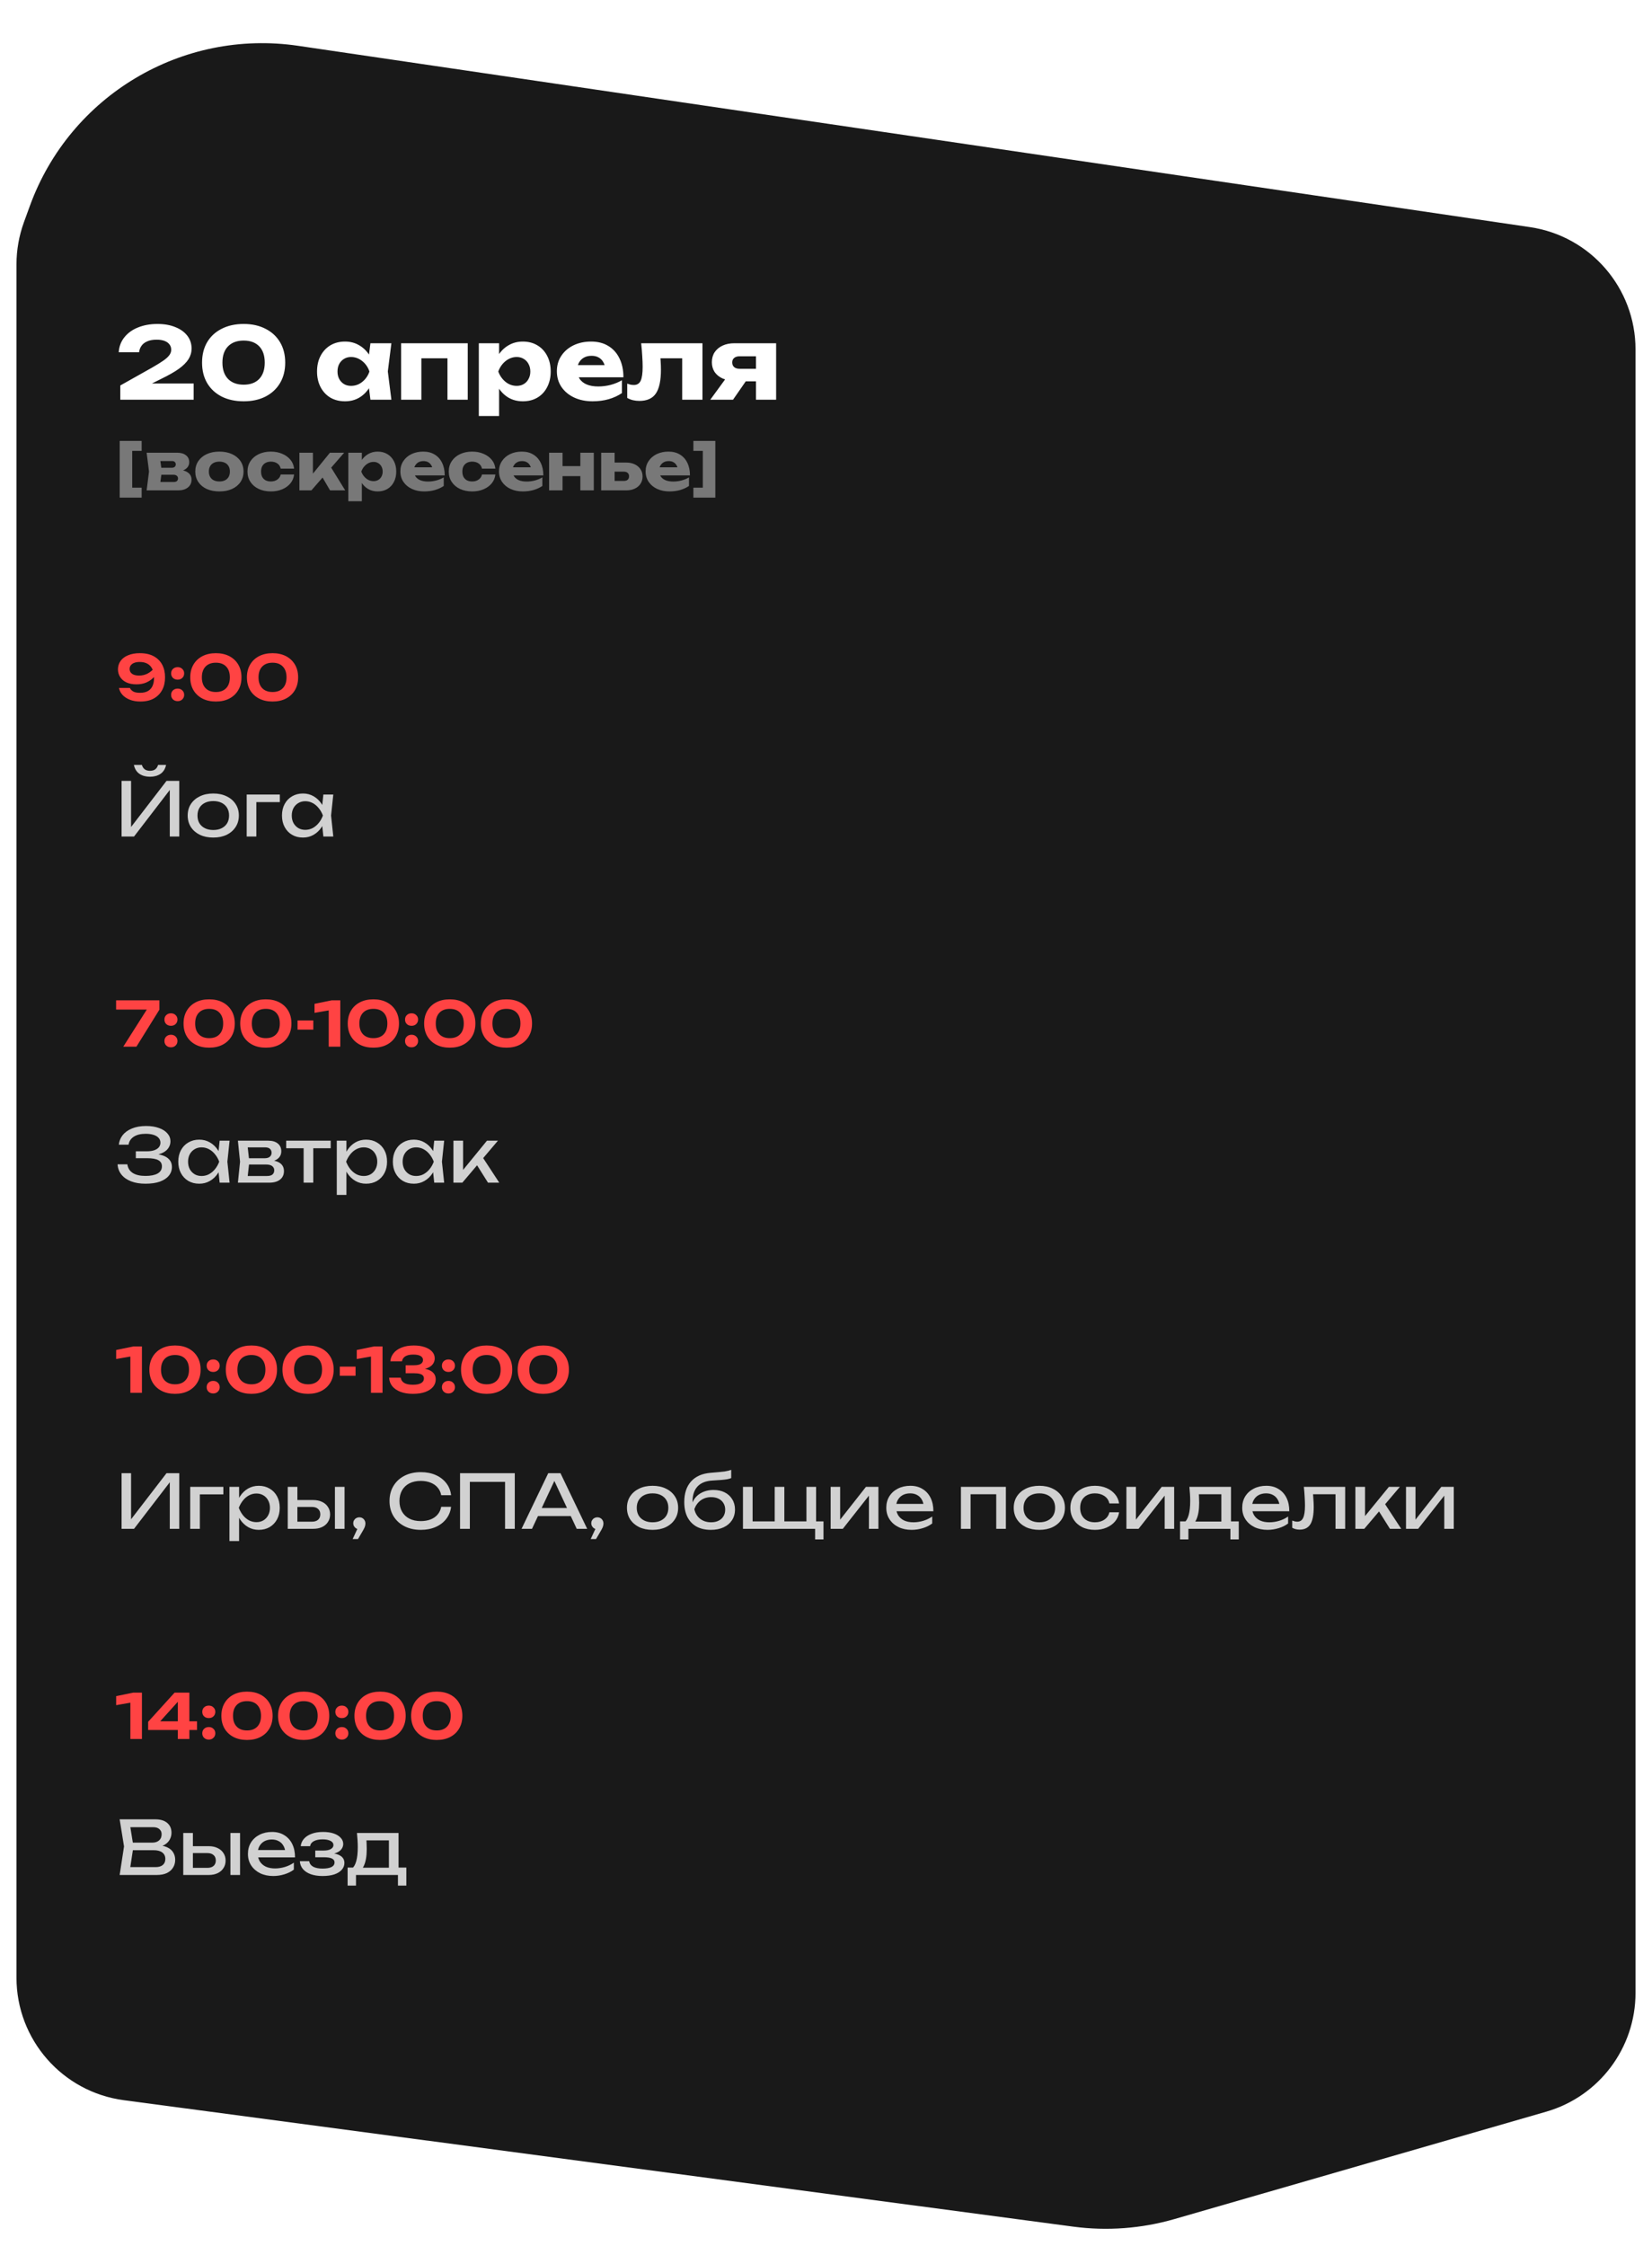 <?xml version="1.0" encoding="UTF-8"?> <svg xmlns="http://www.w3.org/2000/svg" width="401" height="545" viewBox="0 0 401 545" fill="none"><g filter="url(#filter0_d_4731_251)"><path d="M397 80.794C397 65.912 386.09 53.28 371.367 51.114L72.37 7.117C44.206 2.973 17.007 19.189 7.261 45.936L5.813 49.91C4.614 53.202 4 56.678 4 60.181V475.915C4 490.953 15.134 503.668 30.04 505.653L260.494 536.339C268.72 537.434 277.085 536.811 285.058 534.509L375.323 508.445C388.161 504.738 397 492.985 397 479.622L397 80.794Z" fill="#191919"></path></g><path d="M28.816 85.48C28.912 84.072 29.376 82.856 30.208 81.832C31.04 80.792 32.144 80 33.52 79.456C34.912 78.896 36.48 78.616 38.224 78.616C39.888 78.616 41.336 78.872 42.568 79.384C43.816 79.88 44.784 80.576 45.472 81.472C46.16 82.368 46.504 83.408 46.504 84.592C46.504 85.504 46.256 86.36 45.76 87.16C45.264 87.944 44.488 88.72 43.432 89.488C42.376 90.24 40.992 91.032 39.28 91.864L34.336 94.336L34.144 93.064H47.008V97H29.2V93.544L36.928 89.2C38.128 88.512 39.056 87.936 39.712 87.472C40.384 86.992 40.856 86.552 41.128 86.152C41.416 85.752 41.56 85.328 41.56 84.88C41.56 84.384 41.424 83.96 41.152 83.608C40.896 83.24 40.504 82.952 39.976 82.744C39.448 82.536 38.8 82.432 38.032 82.432C37.072 82.432 36.288 82.576 35.68 82.864C35.072 83.136 34.616 83.504 34.312 83.968C34.008 84.416 33.824 84.92 33.76 85.48H28.816ZM59.151 97.384C57.103 97.384 55.319 97 53.799 96.232C52.279 95.448 51.103 94.352 50.271 92.944C49.455 91.536 49.047 89.888 49.047 88C49.047 86.112 49.455 84.464 50.271 83.056C51.103 81.648 52.279 80.56 53.799 79.792C55.319 79.008 57.103 78.616 59.151 78.616C61.183 78.616 62.951 79.008 64.455 79.792C65.975 80.56 67.151 81.648 67.983 83.056C68.815 84.464 69.231 86.112 69.231 88C69.231 89.888 68.815 91.536 67.983 92.944C67.151 94.352 65.975 95.448 64.455 96.232C62.951 97 61.183 97.384 59.151 97.384ZM59.151 93.352C60.767 93.352 62.023 92.888 62.919 91.96C63.815 91.016 64.263 89.696 64.263 88C64.263 86.288 63.815 84.968 62.919 84.04C62.023 83.112 60.767 82.648 59.151 82.648C57.535 82.648 56.271 83.112 55.359 84.04C54.447 84.968 53.991 86.288 53.991 88C53.991 89.696 54.447 91.016 55.359 91.96C56.271 92.888 57.535 93.352 59.151 93.352ZM89.915 97L89.291 92.056L89.939 90.16L89.291 88.264L89.915 83.296H95.004L94.139 90.136L95.004 97H89.915ZM91.067 90.16C90.844 91.6 90.395 92.864 89.724 93.952C89.067 95.04 88.228 95.888 87.204 96.496C86.195 97.088 85.043 97.384 83.748 97.384C82.403 97.384 81.219 97.088 80.195 96.496C79.188 95.888 78.395 95.04 77.82 93.952C77.243 92.848 76.956 91.584 76.956 90.16C76.956 88.704 77.243 87.432 77.82 86.344C78.395 85.256 79.188 84.408 80.195 83.8C81.219 83.192 82.403 82.888 83.748 82.888C85.043 82.888 86.195 83.192 87.204 83.8C88.228 84.392 89.076 85.232 89.748 86.32C90.419 87.392 90.859 88.672 91.067 90.16ZM81.924 90.16C81.924 90.832 82.059 91.432 82.332 91.96C82.62 92.488 83.011 92.904 83.507 93.208C84.004 93.496 84.572 93.64 85.212 93.64C85.883 93.64 86.516 93.496 87.108 93.208C87.7 92.904 88.219 92.488 88.668 91.96C89.115 91.432 89.451 90.832 89.675 90.16C89.451 89.472 89.115 88.864 88.668 88.336C88.219 87.808 87.7 87.392 87.108 87.088C86.516 86.784 85.883 86.632 85.212 86.632C84.572 86.632 84.004 86.784 83.507 87.088C83.011 87.392 82.62 87.808 82.332 88.336C82.059 88.864 81.924 89.472 81.924 90.16ZM113.536 83.296V97H108.616V84.712L110.872 86.944H100.024L102.28 84.712V97H97.36V83.296H113.536ZM116.227 83.296H121.147V87.232L120.931 87.808V91.648L121.147 92.776V100.96H116.227V83.296ZM119.587 90.16C119.795 88.672 120.227 87.392 120.883 86.32C121.555 85.232 122.403 84.392 123.427 83.8C124.451 83.192 125.611 82.888 126.907 82.888C128.251 82.888 129.427 83.192 130.435 83.8C131.459 84.408 132.251 85.256 132.811 86.344C133.387 87.432 133.675 88.704 133.675 90.16C133.675 91.584 133.387 92.848 132.811 93.952C132.251 95.04 131.459 95.888 130.435 96.496C129.427 97.088 128.251 97.384 126.907 97.384C125.611 97.384 124.451 97.088 123.427 96.496C122.403 95.888 121.563 95.04 120.907 93.952C120.251 92.864 119.811 91.6 119.587 90.16ZM128.731 90.16C128.731 89.472 128.587 88.864 128.299 88.336C128.027 87.808 127.635 87.392 127.123 87.088C126.627 86.784 126.059 86.632 125.419 86.632C124.763 86.632 124.139 86.784 123.547 87.088C122.955 87.392 122.435 87.808 121.987 88.336C121.539 88.864 121.195 89.472 120.955 90.16C121.195 90.832 121.539 91.432 121.987 91.96C122.435 92.488 122.955 92.904 123.547 93.208C124.139 93.496 124.763 93.64 125.419 93.64C126.059 93.64 126.627 93.496 127.123 93.208C127.635 92.904 128.027 92.488 128.299 91.96C128.587 91.432 128.731 90.832 128.731 90.16ZM143.837 97.384C142.173 97.384 140.685 97.08 139.373 96.472C138.077 95.864 137.053 95.016 136.301 93.928C135.549 92.824 135.173 91.544 135.173 90.088C135.173 88.664 135.533 87.416 136.253 86.344C136.973 85.256 137.957 84.408 139.205 83.8C140.469 83.192 141.893 82.888 143.477 82.888C145.125 82.888 146.525 83.248 147.677 83.968C148.845 84.672 149.741 85.672 150.365 86.968C151.005 88.264 151.325 89.792 151.325 91.552H139.133V88.6H148.565L146.957 89.632C146.893 88.928 146.717 88.336 146.429 87.856C146.141 87.36 145.757 86.984 145.277 86.728C144.813 86.472 144.253 86.344 143.597 86.344C142.877 86.344 142.261 86.488 141.749 86.776C141.237 87.064 140.837 87.464 140.549 87.976C140.261 88.472 140.117 89.056 140.117 89.728C140.117 90.592 140.309 91.328 140.693 91.936C141.093 92.528 141.669 92.984 142.421 93.304C143.189 93.624 144.125 93.784 145.229 93.784C146.237 93.784 147.237 93.656 148.229 93.4C149.237 93.128 150.149 92.752 150.965 92.272V95.392C150.021 96.032 148.941 96.528 147.725 96.88C146.525 97.216 145.229 97.384 143.837 97.384ZM155.634 83.296H170.514V97H165.594V84.688L167.85 86.944H158.082L160.146 85.048C160.242 85.992 160.314 86.848 160.362 87.616C160.41 88.384 160.434 89.072 160.434 89.68C160.434 92.368 160.018 94.312 159.186 95.512C158.37 96.696 157.042 97.288 155.202 97.288C154.658 97.288 154.146 97.232 153.666 97.12C153.186 97.008 152.714 96.824 152.25 96.568V93.088C152.538 93.2 152.818 93.288 153.09 93.352C153.377 93.4 153.634 93.424 153.858 93.424C154.642 93.424 155.194 93.08 155.514 92.392C155.834 91.704 155.994 90.576 155.994 89.008C155.994 88.256 155.962 87.408 155.898 86.464C155.85 85.504 155.762 84.448 155.634 83.296ZM184.843 89.488V92.536H178.291L178.243 92.392C177.171 92.392 176.219 92.208 175.387 91.84C174.571 91.472 173.931 90.952 173.467 90.28C173.019 89.592 172.795 88.8 172.795 87.904C172.795 86.976 173.019 86.168 173.467 85.48C173.931 84.792 174.571 84.256 175.387 83.872C176.219 83.488 177.171 83.296 178.243 83.296H188.395V97H183.499V84.496L184.843 86.464H179.491C178.947 86.464 178.515 86.6 178.195 86.872C177.891 87.128 177.739 87.488 177.739 87.952C177.739 88.432 177.891 88.808 178.195 89.08C178.515 89.352 178.947 89.488 179.491 89.488H184.843ZM182.371 90.592L177.931 97H172.411L177.091 90.592H182.371Z" fill="white"></path><path d="M34.384 107V109.416H30.608L32.096 107.928V119.832L30.608 118.344H34.384V120.76H29.056V107H34.384ZM35.594 119L36.17 114.424L35.594 109.864H43.034C43.919 109.864 44.623 110.072 45.146 110.488C45.669 110.893 45.93 111.448 45.93 112.152C45.93 112.813 45.663 113.352 45.13 113.768C44.607 114.173 43.882 114.424 42.954 114.52L43.162 113.992C44.239 114.035 45.06 114.264 45.626 114.68C46.202 115.096 46.49 115.672 46.49 116.408C46.49 117.197 46.197 117.827 45.61 118.296C45.023 118.765 44.234 119 43.242 119H35.594ZM38.746 118.312L37.482 116.968H42.154C42.506 116.968 42.767 116.893 42.938 116.744C43.119 116.584 43.21 116.365 43.21 116.088C43.21 115.832 43.114 115.624 42.922 115.464C42.74 115.293 42.447 115.208 42.042 115.208H38.122V113.512H41.658C41.989 113.512 42.239 113.437 42.41 113.288C42.581 113.139 42.666 112.941 42.666 112.696C42.666 112.451 42.586 112.253 42.426 112.104C42.276 111.955 42.042 111.88 41.722 111.88H37.498L38.746 110.552L39.274 114.424L38.746 118.312ZM53.258 119.256C52.084 119.256 51.06 119.059 50.186 118.664C49.311 118.259 48.629 117.693 48.138 116.968C47.647 116.232 47.402 115.389 47.402 114.44C47.402 113.469 47.647 112.621 48.138 111.896C48.629 111.171 49.311 110.605 50.186 110.2C51.06 109.795 52.084 109.592 53.258 109.592C54.42 109.592 55.439 109.795 56.314 110.2C57.199 110.605 57.887 111.171 58.378 111.896C58.868 112.621 59.114 113.469 59.114 114.44C59.114 115.389 58.868 116.232 58.378 116.968C57.887 117.693 57.199 118.259 56.314 118.664C55.439 119.059 54.42 119.256 53.258 119.256ZM53.258 116.84C53.791 116.84 54.245 116.744 54.618 116.552C55.002 116.36 55.295 116.083 55.498 115.72C55.7 115.357 55.802 114.931 55.802 114.44C55.802 113.928 55.7 113.496 55.498 113.144C55.295 112.781 55.002 112.504 54.618 112.312C54.245 112.12 53.791 112.024 53.258 112.024C52.724 112.024 52.266 112.12 51.882 112.312C51.498 112.504 51.205 112.781 51.002 113.144C50.799 113.496 50.698 113.923 50.698 114.424C50.698 114.925 50.799 115.357 51.002 115.72C51.205 116.083 51.498 116.36 51.882 116.552C52.266 116.744 52.724 116.84 53.258 116.84ZM71.386 115.144C71.3 115.965 71.002 116.685 70.49 117.304C69.978 117.923 69.311 118.403 68.49 118.744C67.679 119.085 66.767 119.256 65.754 119.256C64.634 119.256 63.647 119.053 62.794 118.648C61.94 118.243 61.274 117.677 60.794 116.952C60.314 116.227 60.074 115.389 60.074 114.44C60.074 113.48 60.314 112.637 60.794 111.912C61.274 111.187 61.94 110.621 62.794 110.216C63.647 109.8 64.634 109.592 65.754 109.592C66.767 109.592 67.679 109.768 68.49 110.12C69.311 110.461 69.978 110.941 70.49 111.56C71.002 112.168 71.3 112.888 71.386 113.72H68.138C68.02 113.176 67.748 112.76 67.322 112.472C66.895 112.173 66.372 112.024 65.754 112.024C65.274 112.024 64.852 112.12 64.49 112.312C64.138 112.493 63.86 112.765 63.658 113.128C63.466 113.48 63.37 113.917 63.37 114.44C63.37 114.952 63.466 115.389 63.658 115.752C63.86 116.104 64.138 116.376 64.49 116.568C64.852 116.749 65.274 116.84 65.754 116.84C66.372 116.84 66.895 116.685 67.322 116.376C67.759 116.067 68.031 115.656 68.138 115.144H71.386ZM72.677 119V109.864H75.957V116.456L74.997 116.12L80.085 109.864H83.541L75.589 119H72.677ZM80.117 119L77.509 114.536L79.973 112.808L83.797 119H80.117ZM84.552 109.864H87.832V112.488L87.688 112.872V115.432L87.832 116.184V121.64H84.552V109.864ZM86.792 114.44C86.931 113.448 87.219 112.595 87.656 111.88C88.104 111.155 88.67 110.595 89.352 110.2C90.035 109.795 90.808 109.592 91.672 109.592C92.568 109.592 93.352 109.795 94.024 110.2C94.707 110.605 95.235 111.171 95.608 111.896C95.992 112.621 96.184 113.469 96.184 114.44C96.184 115.389 95.992 116.232 95.608 116.968C95.235 117.693 94.707 118.259 94.024 118.664C93.352 119.059 92.568 119.256 91.672 119.256C90.808 119.256 90.035 119.059 89.352 118.664C88.67 118.259 88.11 117.693 87.672 116.968C87.235 116.243 86.942 115.4 86.792 114.44ZM92.888 114.44C92.888 113.981 92.792 113.576 92.6 113.224C92.419 112.872 92.158 112.595 91.816 112.392C91.486 112.189 91.107 112.088 90.68 112.088C90.243 112.088 89.827 112.189 89.432 112.392C89.038 112.595 88.691 112.872 88.392 113.224C88.094 113.576 87.864 113.981 87.704 114.44C87.864 114.888 88.094 115.288 88.392 115.64C88.691 115.992 89.038 116.269 89.432 116.472C89.827 116.664 90.243 116.76 90.68 116.76C91.107 116.76 91.486 116.664 91.816 116.472C92.158 116.269 92.419 115.992 92.6 115.64C92.792 115.288 92.888 114.888 92.888 114.44ZM102.959 119.256C101.85 119.256 100.858 119.053 99.983 118.648C99.119 118.243 98.436 117.677 97.935 116.952C97.434 116.216 97.183 115.363 97.183 114.392C97.183 113.443 97.423 112.611 97.903 111.896C98.383 111.171 99.039 110.605 99.871 110.2C100.714 109.795 101.663 109.592 102.719 109.592C103.818 109.592 104.751 109.832 105.519 110.312C106.298 110.781 106.895 111.448 107.311 112.312C107.738 113.176 107.951 114.195 107.951 115.368H99.823V113.4H106.111L105.039 114.088C104.996 113.619 104.879 113.224 104.687 112.904C104.495 112.573 104.239 112.323 103.919 112.152C103.61 111.981 103.236 111.896 102.799 111.896C102.319 111.896 101.908 111.992 101.567 112.184C101.226 112.376 100.959 112.643 100.767 112.984C100.575 113.315 100.479 113.704 100.479 114.152C100.479 114.728 100.607 115.219 100.863 115.624C101.13 116.019 101.514 116.323 102.015 116.536C102.527 116.749 103.151 116.856 103.887 116.856C104.559 116.856 105.226 116.771 105.887 116.6C106.559 116.419 107.167 116.168 107.711 115.848V117.928C107.082 118.355 106.362 118.685 105.551 118.92C104.751 119.144 103.887 119.256 102.959 119.256ZM120.245 115.144C120.16 115.965 119.861 116.685 119.349 117.304C118.837 117.923 118.17 118.403 117.349 118.744C116.538 119.085 115.626 119.256 114.613 119.256C113.493 119.256 112.506 119.053 111.653 118.648C110.8 118.243 110.133 117.677 109.653 116.952C109.173 116.227 108.933 115.389 108.933 114.44C108.933 113.48 109.173 112.637 109.653 111.912C110.133 111.187 110.8 110.621 111.653 110.216C112.506 109.8 113.493 109.592 114.613 109.592C115.626 109.592 116.538 109.768 117.349 110.12C118.17 110.461 118.837 110.941 119.349 111.56C119.861 112.168 120.16 112.888 120.245 113.72H116.997C116.88 113.176 116.608 112.76 116.181 112.472C115.754 112.173 115.232 112.024 114.613 112.024C114.133 112.024 113.712 112.12 113.349 112.312C112.997 112.493 112.72 112.765 112.517 113.128C112.325 113.48 112.229 113.917 112.229 114.44C112.229 114.952 112.325 115.389 112.517 115.752C112.72 116.104 112.997 116.376 113.349 116.568C113.712 116.749 114.133 116.84 114.613 116.84C115.232 116.84 115.754 116.685 116.181 116.376C116.618 116.067 116.89 115.656 116.997 115.144H120.245ZM126.897 119.256C125.787 119.256 124.795 119.053 123.921 118.648C123.057 118.243 122.374 117.677 121.873 116.952C121.371 116.216 121.121 115.363 121.121 114.392C121.121 113.443 121.361 112.611 121.841 111.896C122.321 111.171 122.977 110.605 123.809 110.2C124.651 109.795 125.601 109.592 126.657 109.592C127.755 109.592 128.689 109.832 129.457 110.312C130.235 110.781 130.833 111.448 131.249 112.312C131.675 113.176 131.889 114.195 131.889 115.368H123.761V113.4H130.049L128.977 114.088C128.934 113.619 128.817 113.224 128.625 112.904C128.433 112.573 128.177 112.323 127.857 112.152C127.547 111.981 127.174 111.896 126.737 111.896C126.257 111.896 125.846 111.992 125.505 112.184C125.163 112.376 124.897 112.643 124.705 112.984C124.513 113.315 124.417 113.704 124.417 114.152C124.417 114.728 124.545 115.219 124.801 115.624C125.067 116.019 125.451 116.323 125.953 116.536C126.465 116.749 127.089 116.856 127.825 116.856C128.497 116.856 129.163 116.771 129.825 116.6C130.497 116.419 131.105 116.168 131.649 115.848V117.928C131.019 118.355 130.299 118.685 129.489 118.92C128.689 119.144 127.825 119.256 126.897 119.256ZM133.287 109.864H136.551V119H133.287V109.864ZM140.871 109.864H144.135V119H140.871V109.864ZM135.175 113.112H142.103V115.544H135.175V113.112ZM145.927 119V109.864H149.191V118.2L148.183 116.712H151.415C151.821 116.712 152.135 116.616 152.359 116.424C152.583 116.221 152.695 115.939 152.695 115.576C152.695 115.224 152.583 114.952 152.359 114.76C152.135 114.557 151.821 114.456 151.415 114.456H148.167V112.248H151.959C152.77 112.248 153.474 112.392 154.071 112.68C154.669 112.957 155.133 113.352 155.463 113.864C155.805 114.365 155.975 114.952 155.975 115.624C155.975 116.307 155.805 116.904 155.463 117.416C155.133 117.917 154.669 118.307 154.071 118.584C153.485 118.861 152.797 119 152.007 119H145.927ZM162.49 119.256C161.381 119.256 160.389 119.053 159.514 118.648C158.65 118.243 157.968 117.677 157.466 116.952C156.965 116.216 156.714 115.363 156.714 114.392C156.714 113.443 156.954 112.611 157.434 111.896C157.914 111.171 158.57 110.605 159.402 110.2C160.245 109.795 161.194 109.592 162.25 109.592C163.349 109.592 164.282 109.832 165.05 110.312C165.829 110.781 166.426 111.448 166.842 112.312C167.269 113.176 167.482 114.195 167.482 115.368H159.354V113.4H165.642L164.57 114.088C164.528 113.619 164.41 113.224 164.218 112.904C164.026 112.573 163.77 112.323 163.45 112.152C163.141 111.981 162.768 111.896 162.33 111.896C161.85 111.896 161.44 111.992 161.098 112.184C160.757 112.376 160.49 112.643 160.298 112.984C160.106 113.315 160.01 113.704 160.01 114.152C160.01 114.728 160.138 115.219 160.394 115.624C160.661 116.019 161.045 116.323 161.546 116.536C162.058 116.749 162.682 116.856 163.418 116.856C164.09 116.856 164.757 116.771 165.418 116.6C166.09 116.419 166.698 116.168 167.242 115.848V117.928C166.613 118.355 165.893 118.685 165.082 118.92C164.282 119.144 163.418 119.256 162.49 119.256ZM168.31 107H173.638V120.76H168.31V118.344H172.102L170.598 119.832V107.928L172.102 109.416H168.31V107Z" fill="#787878"></path><path opacity="0.8" d="M29.512 203V189.5H31.816V201.884L31.006 201.74L40.42 189.5H43.516V203H41.212V190.508L42.022 190.652L32.536 203H29.512ZM32.5 185.63H34.444C34.576 186.086 34.804 186.44 35.128 186.692C35.464 186.932 35.89 187.052 36.406 187.052C36.934 187.052 37.36 186.932 37.684 186.692C38.008 186.44 38.236 186.086 38.368 185.63H40.312C40.108 186.59 39.658 187.31 38.962 187.79C38.266 188.258 37.414 188.492 36.406 188.492C35.398 188.492 34.546 188.258 33.85 187.79C33.154 187.31 32.704 186.59 32.5 185.63ZM51.769 203.252C50.533 203.252 49.447 203.03 48.511 202.586C47.587 202.13 46.861 201.5 46.333 200.696C45.817 199.892 45.559 198.962 45.559 197.906C45.559 196.838 45.817 195.908 46.333 195.116C46.861 194.312 47.587 193.688 48.511 193.244C49.447 192.788 50.533 192.56 51.769 192.56C53.005 192.56 54.085 192.788 55.009 193.244C55.945 193.688 56.671 194.312 57.187 195.116C57.715 195.908 57.979 196.838 57.979 197.906C57.979 198.962 57.715 199.892 57.187 200.696C56.671 201.5 55.945 202.13 55.009 202.586C54.085 203.03 53.005 203.252 51.769 203.252ZM51.769 201.416C52.561 201.416 53.239 201.272 53.803 200.984C54.379 200.696 54.823 200.294 55.135 199.778C55.447 199.25 55.603 198.626 55.603 197.906C55.603 197.186 55.447 196.568 55.135 196.052C54.823 195.524 54.379 195.116 53.803 194.828C53.239 194.54 52.561 194.396 51.769 194.396C50.989 194.396 50.311 194.54 49.735 194.828C49.159 195.116 48.715 195.524 48.403 196.052C48.091 196.568 47.935 197.186 47.935 197.906C47.935 198.626 48.091 199.25 48.403 199.778C48.715 200.294 49.159 200.696 49.735 200.984C50.311 201.272 50.989 201.416 51.769 201.416ZM67.927 192.812V194.648H61.141L62.221 193.568V203H59.881V192.812H67.927ZM78.49 203L78.094 199.22L78.562 197.906L78.094 196.61L78.49 192.812H80.902L80.362 197.906L80.902 203H78.49ZM79.21 197.906C78.982 198.974 78.604 199.91 78.076 200.714C77.548 201.518 76.894 202.142 76.114 202.586C75.346 203.03 74.488 203.252 73.54 203.252C72.544 203.252 71.662 203.03 70.894 202.586C70.126 202.13 69.526 201.5 69.094 200.696C68.662 199.892 68.446 198.962 68.446 197.906C68.446 196.838 68.662 195.908 69.094 195.116C69.526 194.312 70.126 193.688 70.894 193.244C71.662 192.788 72.544 192.56 73.54 192.56C74.488 192.56 75.346 192.782 76.114 193.226C76.894 193.67 77.548 194.294 78.076 195.098C78.616 195.89 78.994 196.826 79.21 197.906ZM70.822 197.906C70.822 198.59 70.96 199.196 71.236 199.724C71.524 200.24 71.914 200.648 72.406 200.948C72.898 201.236 73.462 201.38 74.098 201.38C74.746 201.38 75.346 201.236 75.898 200.948C76.45 200.648 76.936 200.24 77.356 199.724C77.788 199.196 78.13 198.59 78.382 197.906C78.13 197.222 77.788 196.622 77.356 196.106C76.936 195.578 76.45 195.17 75.898 194.882C75.346 194.582 74.746 194.432 74.098 194.432C73.462 194.432 72.898 194.582 72.406 194.882C71.914 195.17 71.524 195.578 71.236 196.106C70.96 196.622 70.822 197.222 70.822 197.906Z" fill="white"></path><path d="M34.06 170.24C33.11 170.24 32.265 170.095 31.525 169.805C30.785 169.515 30.185 169.12 29.725 168.62C29.275 168.12 28.995 167.56 28.885 166.94H31.525C31.675 167.28 31.94 167.565 32.32 167.795C32.7 168.015 33.255 168.125 33.985 168.125C34.775 168.125 35.42 167.98 35.92 167.69C36.42 167.4 36.79 166.985 37.03 166.445C37.27 165.905 37.39 165.25 37.39 164.48C37.39 163.64 37.255 162.935 36.985 162.365C36.715 161.795 36.32 161.365 35.8 161.075C35.29 160.785 34.66 160.64 33.91 160.64C33.38 160.64 32.93 160.715 32.56 160.865C32.2 161.005 31.925 161.205 31.735 161.465C31.555 161.715 31.465 162.005 31.465 162.335C31.465 162.645 31.55 162.925 31.72 163.175C31.89 163.415 32.15 163.605 32.5 163.745C32.85 163.875 33.28 163.94 33.79 163.94C34.5 163.94 35.165 163.785 35.785 163.475C36.405 163.155 36.955 162.71 37.435 162.14L38.425 162.83C38.125 163.44 37.72 163.99 37.21 164.48C36.71 164.97 36.12 165.36 35.44 165.65C34.76 165.93 33.99 166.07 33.13 166.07C32.2 166.07 31.4 165.92 30.73 165.62C30.06 165.31 29.545 164.88 29.185 164.33C28.825 163.78 28.64 163.145 28.63 162.425C28.64 161.665 28.85 160.99 29.26 160.4C29.68 159.81 30.285 159.35 31.075 159.02C31.875 158.68 32.83 158.51 33.94 158.51C35.3 158.51 36.43 158.76 37.33 159.26C38.24 159.76 38.925 160.45 39.385 161.33C39.845 162.21 40.07 163.225 40.06 164.375C40.07 165.515 39.845 166.525 39.385 167.405C38.925 168.285 38.25 168.98 37.36 169.49C36.47 169.99 35.37 170.24 34.06 170.24ZM43.13 170.15C42.66 170.15 42.275 170.005 41.974 169.715C41.684 169.425 41.539 169.06 41.539 168.62C41.539 168.18 41.684 167.82 41.974 167.54C42.275 167.25 42.66 167.105 43.13 167.105C43.59 167.105 43.965 167.25 44.255 167.54C44.554 167.82 44.705 168.18 44.705 168.62C44.705 169.06 44.554 169.425 44.255 169.715C43.965 170.005 43.59 170.15 43.13 170.15ZM43.13 164.93C42.66 164.93 42.275 164.79 41.974 164.51C41.684 164.22 41.539 163.855 41.539 163.415C41.539 162.975 41.684 162.615 41.974 162.335C42.275 162.045 42.66 161.9 43.13 161.9C43.59 161.9 43.965 162.045 44.255 162.335C44.554 162.615 44.705 162.975 44.705 163.415C44.705 163.855 44.554 164.22 44.255 164.51C43.965 164.79 43.59 164.93 43.13 164.93ZM52.404 170.24C51.135 170.24 50.035 169.995 49.105 169.505C48.175 169.015 47.455 168.335 46.944 167.465C46.434 166.585 46.179 165.555 46.179 164.375C46.179 163.205 46.434 162.18 46.944 161.3C47.455 160.42 48.175 159.735 49.105 159.245C50.035 158.755 51.135 158.51 52.404 158.51C53.664 158.51 54.76 158.755 55.69 159.245C56.62 159.735 57.34 160.42 57.849 161.3C58.359 162.17 58.614 163.195 58.614 164.375C58.614 165.545 58.359 166.57 57.849 167.45C57.34 168.33 56.62 169.015 55.69 169.505C54.76 169.995 53.664 170.24 52.404 170.24ZM52.404 167.93C53.474 167.93 54.304 167.62 54.895 167C55.495 166.38 55.794 165.505 55.794 164.375C55.794 163.245 55.495 162.37 54.895 161.75C54.304 161.13 53.474 160.82 52.404 160.82C51.334 160.82 50.499 161.13 49.9 161.75C49.3 162.37 48.999 163.245 48.999 164.375C48.999 165.505 49.3 166.38 49.9 167C50.499 167.62 51.334 167.93 52.404 167.93ZM66.159 170.24C64.889 170.24 63.789 169.995 62.859 169.505C61.929 169.015 61.209 168.335 60.699 167.465C60.189 166.585 59.934 165.555 59.934 164.375C59.934 163.205 60.189 162.18 60.699 161.3C61.209 160.42 61.929 159.735 62.859 159.245C63.789 158.755 64.889 158.51 66.159 158.51C67.419 158.51 68.514 158.755 69.444 159.245C70.374 159.735 71.094 160.42 71.604 161.3C72.114 162.17 72.369 163.195 72.369 164.375C72.369 165.545 72.114 166.57 71.604 167.45C71.094 168.33 70.374 169.015 69.444 169.505C68.514 169.995 67.419 170.24 66.159 170.24ZM66.159 167.93C67.229 167.93 68.059 167.62 68.649 167C69.249 166.38 69.549 165.505 69.549 164.375C69.549 163.245 69.249 162.37 68.649 161.75C68.059 161.13 67.229 160.82 66.159 160.82C65.089 160.82 64.254 161.13 63.654 161.75C63.054 162.37 62.754 163.245 62.754 164.375C62.754 165.505 63.054 166.38 63.654 167C64.254 167.62 65.089 167.93 66.159 167.93Z" fill="#FF4343"></path><path d="M29.92 254L36.13 244.22L36.115 245H28.18V242.75H38.695V245.015L33.115 254H29.92ZM41.504 254.15C41.033 254.15 40.648 254.005 40.349 253.715C40.059 253.425 39.913 253.06 39.913 252.62C39.913 252.18 40.059 251.82 40.349 251.54C40.648 251.25 41.033 251.105 41.504 251.105C41.964 251.105 42.339 251.25 42.629 251.54C42.928 251.82 43.078 252.18 43.078 252.62C43.078 253.06 42.928 253.425 42.629 253.715C42.339 254.005 41.964 254.15 41.504 254.15ZM41.504 248.93C41.033 248.93 40.648 248.79 40.349 248.51C40.059 248.22 39.913 247.855 39.913 247.415C39.913 246.975 40.059 246.615 40.349 246.335C40.648 246.045 41.033 245.9 41.504 245.9C41.964 245.9 42.339 246.045 42.629 246.335C42.928 246.615 43.078 246.975 43.078 247.415C43.078 247.855 42.928 248.22 42.629 248.51C42.339 248.79 41.964 248.93 41.504 248.93ZM50.779 254.24C49.509 254.24 48.409 253.995 47.479 253.505C46.549 253.015 45.829 252.335 45.319 251.465C44.809 250.585 44.554 249.555 44.554 248.375C44.554 247.205 44.809 246.18 45.319 245.3C45.829 244.42 46.549 243.735 47.479 243.245C48.409 242.755 49.509 242.51 50.779 242.51C52.039 242.51 53.134 242.755 54.064 243.245C54.994 243.735 55.714 244.42 56.224 245.3C56.734 246.17 56.989 247.195 56.989 248.375C56.989 249.545 56.734 250.57 56.224 251.45C55.714 252.33 54.994 253.015 54.064 253.505C53.134 253.995 52.039 254.24 50.779 254.24ZM50.779 251.93C51.849 251.93 52.679 251.62 53.269 251C53.869 250.38 54.169 249.505 54.169 248.375C54.169 247.245 53.869 246.37 53.269 245.75C52.679 245.13 51.849 244.82 50.779 244.82C49.709 244.82 48.874 245.13 48.274 245.75C47.674 246.37 47.374 247.245 47.374 248.375C47.374 249.505 47.674 250.38 48.274 251C48.874 251.62 49.709 251.93 50.779 251.93ZM64.533 254.24C63.263 254.24 62.163 253.995 61.233 253.505C60.303 253.015 59.583 252.335 59.073 251.465C58.563 250.585 58.308 249.555 58.308 248.375C58.308 247.205 58.563 246.18 59.073 245.3C59.583 244.42 60.303 243.735 61.233 243.245C62.163 242.755 63.263 242.51 64.533 242.51C65.793 242.51 66.888 242.755 67.818 243.245C68.748 243.735 69.468 244.42 69.978 245.3C70.488 246.17 70.743 247.195 70.743 248.375C70.743 249.545 70.488 250.57 69.978 251.45C69.468 252.33 68.748 253.015 67.818 253.505C66.888 253.995 65.793 254.24 64.533 254.24ZM64.533 251.93C65.603 251.93 66.433 251.62 67.023 251C67.623 250.38 67.923 249.505 67.923 248.375C67.923 247.245 67.623 246.37 67.023 245.75C66.433 245.13 65.603 244.82 64.533 244.82C63.463 244.82 62.628 245.13 62.028 245.75C61.428 246.37 61.128 247.245 61.128 248.375C61.128 249.505 61.428 250.38 62.028 251C62.628 251.62 63.463 251.93 64.533 251.93ZM72.228 247.64H76.053V249.86H72.228V247.64ZM82.599 242.75V254H79.794V243.71L81.159 244.955L76.344 245.795V243.605L80.514 242.75H82.599ZM90.637 254.24C89.367 254.24 88.267 253.995 87.337 253.505C86.407 253.015 85.687 252.335 85.177 251.465C84.667 250.585 84.412 249.555 84.412 248.375C84.412 247.205 84.667 246.18 85.177 245.3C85.687 244.42 86.407 243.735 87.337 243.245C88.267 242.755 89.367 242.51 90.637 242.51C91.897 242.51 92.992 242.755 93.922 243.245C94.852 243.735 95.572 244.42 96.082 245.3C96.592 246.17 96.847 247.195 96.847 248.375C96.847 249.545 96.592 250.57 96.082 251.45C95.572 252.33 94.852 253.015 93.922 253.505C92.992 253.995 91.897 254.24 90.637 254.24ZM90.637 251.93C91.707 251.93 92.537 251.62 93.127 251C93.727 250.38 94.027 249.505 94.027 248.375C94.027 247.245 93.727 246.37 93.127 245.75C92.537 245.13 91.707 244.82 90.637 244.82C89.567 244.82 88.732 245.13 88.132 245.75C87.532 246.37 87.232 247.245 87.232 248.375C87.232 249.505 87.532 250.38 88.132 251C88.732 251.62 89.567 251.93 90.637 251.93ZM99.907 254.15C99.437 254.15 99.052 254.005 98.752 253.715C98.462 253.425 98.317 253.06 98.317 252.62C98.317 252.18 98.462 251.82 98.752 251.54C99.052 251.25 99.437 251.105 99.907 251.105C100.367 251.105 100.742 251.25 101.032 251.54C101.332 251.82 101.482 252.18 101.482 252.62C101.482 253.06 101.332 253.425 101.032 253.715C100.742 254.005 100.367 254.15 99.907 254.15ZM99.907 248.93C99.437 248.93 99.052 248.79 98.752 248.51C98.462 248.22 98.317 247.855 98.317 247.415C98.317 246.975 98.462 246.615 98.752 246.335C99.052 246.045 99.437 245.9 99.907 245.9C100.367 245.9 100.742 246.045 101.032 246.335C101.332 246.615 101.482 246.975 101.482 247.415C101.482 247.855 101.332 248.22 101.032 248.51C100.742 248.79 100.367 248.93 99.907 248.93ZM109.182 254.24C107.912 254.24 106.812 253.995 105.882 253.505C104.952 253.015 104.232 252.335 103.722 251.465C103.212 250.585 102.957 249.555 102.957 248.375C102.957 247.205 103.212 246.18 103.722 245.3C104.232 244.42 104.952 243.735 105.882 243.245C106.812 242.755 107.912 242.51 109.182 242.51C110.442 242.51 111.537 242.755 112.467 243.245C113.397 243.735 114.117 244.42 114.627 245.3C115.137 246.17 115.392 247.195 115.392 248.375C115.392 249.545 115.137 250.57 114.627 251.45C114.117 252.33 113.397 253.015 112.467 253.505C111.537 253.995 110.442 254.24 109.182 254.24ZM109.182 251.93C110.252 251.93 111.082 251.62 111.672 251C112.272 250.38 112.572 249.505 112.572 248.375C112.572 247.245 112.272 246.37 111.672 245.75C111.082 245.13 110.252 244.82 109.182 244.82C108.112 244.82 107.277 245.13 106.677 245.75C106.077 246.37 105.777 247.245 105.777 248.375C105.777 249.505 106.077 250.38 106.677 251C107.277 251.62 108.112 251.93 109.182 251.93ZM122.937 254.24C121.667 254.24 120.567 253.995 119.637 253.505C118.707 253.015 117.987 252.335 117.477 251.465C116.967 250.585 116.712 249.555 116.712 248.375C116.712 247.205 116.967 246.18 117.477 245.3C117.987 244.42 118.707 243.735 119.637 243.245C120.567 242.755 121.667 242.51 122.937 242.51C124.197 242.51 125.292 242.755 126.222 243.245C127.152 243.735 127.872 244.42 128.382 245.3C128.892 246.17 129.147 247.195 129.147 248.375C129.147 249.545 128.892 250.57 128.382 251.45C127.872 252.33 127.152 253.015 126.222 253.505C125.292 253.995 124.197 254.24 122.937 254.24ZM122.937 251.93C124.007 251.93 124.837 251.62 125.427 251C126.027 250.38 126.327 249.505 126.327 248.375C126.327 247.245 126.027 246.37 125.427 245.75C124.837 245.13 124.007 244.82 122.937 244.82C121.867 244.82 121.032 245.13 120.432 245.75C119.832 246.37 119.532 247.245 119.532 248.375C119.532 249.505 119.832 250.38 120.432 251C121.032 251.62 121.867 251.93 122.937 251.93Z" fill="#FF4343"></path><path d="M34.45 326.75V338H31.645V327.71L33.01 328.955L28.195 329.795V327.605L32.365 326.75H34.45ZM42.487 338.24C41.218 338.24 40.117 337.995 39.188 337.505C38.258 337.015 37.538 336.335 37.028 335.465C36.517 334.585 36.263 333.555 36.263 332.375C36.263 331.205 36.517 330.18 37.028 329.3C37.538 328.42 38.258 327.735 39.188 327.245C40.117 326.755 41.218 326.51 42.487 326.51C43.748 326.51 44.843 326.755 45.773 327.245C46.703 327.735 47.422 328.42 47.932 329.3C48.443 330.17 48.697 331.195 48.697 332.375C48.697 333.545 48.443 334.57 47.932 335.45C47.422 336.33 46.703 337.015 45.773 337.505C44.843 337.995 43.748 338.24 42.487 338.24ZM42.487 335.93C43.557 335.93 44.388 335.62 44.977 335C45.578 334.38 45.877 333.505 45.877 332.375C45.877 331.245 45.578 330.37 44.977 329.75C44.388 329.13 43.557 328.82 42.487 328.82C41.417 328.82 40.583 329.13 39.983 329.75C39.383 330.37 39.083 331.245 39.083 332.375C39.083 333.505 39.383 334.38 39.983 335C40.583 335.62 41.417 335.93 42.487 335.93ZM51.757 338.15C51.287 338.15 50.902 338.005 50.602 337.715C50.312 337.425 50.167 337.06 50.167 336.62C50.167 336.18 50.312 335.82 50.602 335.54C50.902 335.25 51.287 335.105 51.757 335.105C52.217 335.105 52.592 335.25 52.882 335.54C53.182 335.82 53.332 336.18 53.332 336.62C53.332 337.06 53.182 337.425 52.882 337.715C52.592 338.005 52.217 338.15 51.757 338.15ZM51.757 332.93C51.287 332.93 50.902 332.79 50.602 332.51C50.312 332.22 50.167 331.855 50.167 331.415C50.167 330.975 50.312 330.615 50.602 330.335C50.902 330.045 51.287 329.9 51.757 329.9C52.217 329.9 52.592 330.045 52.882 330.335C53.182 330.615 53.332 330.975 53.332 331.415C53.332 331.855 53.182 332.22 52.882 332.51C52.592 332.79 52.217 332.93 51.757 332.93ZM61.032 338.24C59.763 338.24 58.663 337.995 57.733 337.505C56.803 337.015 56.083 336.335 55.572 335.465C55.062 334.585 54.807 333.555 54.807 332.375C54.807 331.205 55.062 330.18 55.572 329.3C56.083 328.42 56.803 327.735 57.733 327.245C58.663 326.755 59.763 326.51 61.032 326.51C62.292 326.51 63.388 326.755 64.317 327.245C65.248 327.735 65.968 328.42 66.478 329.3C66.987 330.17 67.243 331.195 67.243 332.375C67.243 333.545 66.987 334.57 66.478 335.45C65.968 336.33 65.248 337.015 64.317 337.505C63.388 337.995 62.292 338.24 61.032 338.24ZM61.032 335.93C62.102 335.93 62.932 335.62 63.523 335C64.123 334.38 64.422 333.505 64.422 332.375C64.422 331.245 64.123 330.37 63.523 329.75C62.932 329.13 62.102 328.82 61.032 328.82C59.962 328.82 59.127 329.13 58.528 329.75C57.928 330.37 57.627 331.245 57.627 332.375C57.627 333.505 57.928 334.38 58.528 335C59.127 335.62 59.962 335.93 61.032 335.93ZM74.787 338.24C73.517 338.24 72.417 337.995 71.487 337.505C70.557 337.015 69.837 336.335 69.327 335.465C68.817 334.585 68.562 333.555 68.562 332.375C68.562 331.205 68.817 330.18 69.327 329.3C69.837 328.42 70.557 327.735 71.487 327.245C72.417 326.755 73.517 326.51 74.787 326.51C76.047 326.51 77.142 326.755 78.072 327.245C79.002 327.735 79.722 328.42 80.232 329.3C80.742 330.17 80.997 331.195 80.997 332.375C80.997 333.545 80.742 334.57 80.232 335.45C79.722 336.33 79.002 337.015 78.072 337.505C77.142 337.995 76.047 338.24 74.787 338.24ZM74.787 335.93C75.857 335.93 76.687 335.62 77.277 335C77.877 334.38 78.177 333.505 78.177 332.375C78.177 331.245 77.877 330.37 77.277 329.75C76.687 329.13 75.857 328.82 74.787 328.82C73.717 328.82 72.882 329.13 72.282 329.75C71.682 330.37 71.382 331.245 71.382 332.375C71.382 333.505 71.682 334.38 72.282 335C72.882 335.62 73.717 335.93 74.787 335.93ZM82.482 331.64H86.307V333.86H82.482V331.64ZM92.853 326.75V338H90.048V327.71L91.413 328.955L86.598 329.795V327.605L90.768 326.75H92.853ZM94.756 330.35C94.806 329.64 95.056 328.995 95.506 328.415C95.956 327.835 96.596 327.375 97.426 327.035C98.266 326.685 99.276 326.51 100.456 326.51C101.486 326.51 102.376 326.645 103.126 326.915C103.886 327.175 104.476 327.54 104.896 328.01C105.316 328.47 105.526 329.015 105.526 329.645C105.526 330.155 105.371 330.62 105.061 331.04C104.761 331.45 104.286 331.78 103.636 332.03C102.986 332.27 102.156 332.385 101.146 332.375V332.075C102.106 332.025 102.931 332.095 103.621 332.285C104.311 332.475 104.841 332.775 105.211 333.185C105.581 333.595 105.766 334.11 105.766 334.73C105.766 335.41 105.551 336.015 105.121 336.545C104.691 337.065 104.061 337.48 103.231 337.79C102.411 338.09 101.411 338.24 100.231 338.24C99.081 338.24 98.076 338.08 97.216 337.76C96.366 337.43 95.701 336.975 95.221 336.395C94.751 335.805 94.496 335.115 94.456 334.325H97.276C97.356 334.875 97.636 335.3 98.116 335.6C98.606 335.89 99.311 336.035 100.231 336.035C101.101 336.035 101.761 335.905 102.211 335.645C102.671 335.375 102.901 335 102.901 334.52C102.901 334.24 102.826 334.01 102.676 333.83C102.526 333.64 102.271 333.495 101.911 333.395C101.551 333.295 101.051 333.245 100.411 333.245H98.461V331.31H100.411C101.241 331.31 101.826 331.195 102.166 330.965C102.506 330.725 102.676 330.415 102.676 330.035C102.676 329.615 102.476 329.29 102.076 329.06C101.686 328.83 101.096 328.715 100.306 328.715C99.486 328.715 98.846 328.855 98.386 329.135C97.936 329.415 97.666 329.82 97.576 330.35H94.756ZM108.857 338.15C108.387 338.15 108.002 338.005 107.702 337.715C107.412 337.425 107.267 337.06 107.267 336.62C107.267 336.18 107.412 335.82 107.702 335.54C108.002 335.25 108.387 335.105 108.857 335.105C109.317 335.105 109.692 335.25 109.982 335.54C110.282 335.82 110.432 336.18 110.432 336.62C110.432 337.06 110.282 337.425 109.982 337.715C109.692 338.005 109.317 338.15 108.857 338.15ZM108.857 332.93C108.387 332.93 108.002 332.79 107.702 332.51C107.412 332.22 107.267 331.855 107.267 331.415C107.267 330.975 107.412 330.615 107.702 330.335C108.002 330.045 108.387 329.9 108.857 329.9C109.317 329.9 109.692 330.045 109.982 330.335C110.282 330.615 110.432 330.975 110.432 331.415C110.432 331.855 110.282 332.22 109.982 332.51C109.692 332.79 109.317 332.93 108.857 332.93ZM118.132 338.24C116.862 338.24 115.762 337.995 114.832 337.505C113.902 337.015 113.182 336.335 112.672 335.465C112.162 334.585 111.907 333.555 111.907 332.375C111.907 331.205 112.162 330.18 112.672 329.3C113.182 328.42 113.902 327.735 114.832 327.245C115.762 326.755 116.862 326.51 118.132 326.51C119.392 326.51 120.487 326.755 121.417 327.245C122.347 327.735 123.067 328.42 123.577 329.3C124.087 330.17 124.342 331.195 124.342 332.375C124.342 333.545 124.087 334.57 123.577 335.45C123.067 336.33 122.347 337.015 121.417 337.505C120.487 337.995 119.392 338.24 118.132 338.24ZM118.132 335.93C119.202 335.93 120.032 335.62 120.622 335C121.222 334.38 121.522 333.505 121.522 332.375C121.522 331.245 121.222 330.37 120.622 329.75C120.032 329.13 119.202 328.82 118.132 328.82C117.062 328.82 116.227 329.13 115.627 329.75C115.027 330.37 114.727 331.245 114.727 332.375C114.727 333.505 115.027 334.38 115.627 335C116.227 335.62 117.062 335.93 118.132 335.93ZM131.887 338.24C130.617 338.24 129.517 337.995 128.587 337.505C127.657 337.015 126.937 336.335 126.427 335.465C125.917 334.585 125.662 333.555 125.662 332.375C125.662 331.205 125.917 330.18 126.427 329.3C126.937 328.42 127.657 327.735 128.587 327.245C129.517 326.755 130.617 326.51 131.887 326.51C133.147 326.51 134.242 326.755 135.172 327.245C136.102 327.735 136.822 328.42 137.332 329.3C137.842 330.17 138.097 331.195 138.097 332.375C138.097 333.545 137.842 334.57 137.332 335.45C136.822 336.33 136.102 337.015 135.172 337.505C134.242 337.995 133.147 338.24 131.887 338.24ZM131.887 335.93C132.957 335.93 133.787 335.62 134.377 335C134.977 334.38 135.277 333.505 135.277 332.375C135.277 331.245 134.977 330.37 134.377 329.75C133.787 329.13 132.957 328.82 131.887 328.82C130.817 328.82 129.982 329.13 129.382 329.75C128.782 330.37 128.482 331.245 128.482 332.375C128.482 333.505 128.782 334.38 129.382 335C129.982 335.62 130.817 335.93 131.887 335.93Z" fill="#FF4343"></path><path d="M34.45 410.75V422H31.645V411.71L33.01 412.955L28.195 413.795V411.605L32.365 410.75H34.45ZM45.968 410.75V422H43.163V411.98H44.062L38.078 418.61L38.047 417.71H47.828V419.825H35.962V417.83L42.383 410.75H45.968ZM50.688 422.15C50.218 422.15 49.833 422.005 49.533 421.715C49.243 421.425 49.098 421.06 49.098 420.62C49.098 420.18 49.243 419.82 49.533 419.54C49.833 419.25 50.218 419.105 50.688 419.105C51.148 419.105 51.523 419.25 51.813 419.54C52.113 419.82 52.263 420.18 52.263 420.62C52.263 421.06 52.113 421.425 51.813 421.715C51.523 422.005 51.148 422.15 50.688 422.15ZM50.688 416.93C50.218 416.93 49.833 416.79 49.533 416.51C49.243 416.22 49.098 415.855 49.098 415.415C49.098 414.975 49.243 414.615 49.533 414.335C49.833 414.045 50.218 413.9 50.688 413.9C51.148 413.9 51.523 414.045 51.813 414.335C52.113 414.615 52.263 414.975 52.263 415.415C52.263 415.855 52.113 416.22 51.813 416.51C51.523 416.79 51.148 416.93 50.688 416.93ZM59.963 422.24C58.693 422.24 57.593 421.995 56.663 421.505C55.733 421.015 55.013 420.335 54.503 419.465C53.993 418.585 53.738 417.555 53.738 416.375C53.738 415.205 53.993 414.18 54.503 413.3C55.013 412.42 55.733 411.735 56.663 411.245C57.593 410.755 58.693 410.51 59.963 410.51C61.223 410.51 62.318 410.755 63.248 411.245C64.178 411.735 64.898 412.42 65.408 413.3C65.918 414.17 66.173 415.195 66.173 416.375C66.173 417.545 65.918 418.57 65.408 419.45C64.898 420.33 64.178 421.015 63.248 421.505C62.318 421.995 61.223 422.24 59.963 422.24ZM59.963 419.93C61.033 419.93 61.863 419.62 62.453 419C63.053 418.38 63.353 417.505 63.353 416.375C63.353 415.245 63.053 414.37 62.453 413.75C61.863 413.13 61.033 412.82 59.963 412.82C58.893 412.82 58.058 413.13 57.458 413.75C56.858 414.37 56.558 415.245 56.558 416.375C56.558 417.505 56.858 418.38 57.458 419C58.058 419.62 58.893 419.93 59.963 419.93ZM73.718 422.24C72.448 422.24 71.348 421.995 70.418 421.505C69.488 421.015 68.768 420.335 68.258 419.465C67.748 418.585 67.493 417.555 67.493 416.375C67.493 415.205 67.748 414.18 68.258 413.3C68.768 412.42 69.488 411.735 70.418 411.245C71.348 410.755 72.448 410.51 73.718 410.51C74.978 410.51 76.073 410.755 77.003 411.245C77.933 411.735 78.653 412.42 79.163 413.3C79.673 414.17 79.928 415.195 79.928 416.375C79.928 417.545 79.673 418.57 79.163 419.45C78.653 420.33 77.933 421.015 77.003 421.505C76.073 421.995 74.978 422.24 73.718 422.24ZM73.718 419.93C74.788 419.93 75.618 419.62 76.208 419C76.808 418.38 77.108 417.505 77.108 416.375C77.108 415.245 76.808 414.37 76.208 413.75C75.618 413.13 74.788 412.82 73.718 412.82C72.648 412.82 71.813 413.13 71.213 413.75C70.613 414.37 70.313 415.245 70.313 416.375C70.313 417.505 70.613 418.38 71.213 419C71.813 419.62 72.648 419.93 73.718 419.93ZM82.988 422.15C82.518 422.15 82.133 422.005 81.833 421.715C81.543 421.425 81.398 421.06 81.398 420.62C81.398 420.18 81.543 419.82 81.833 419.54C82.133 419.25 82.518 419.105 82.988 419.105C83.448 419.105 83.823 419.25 84.113 419.54C84.413 419.82 84.563 420.18 84.563 420.62C84.563 421.06 84.413 421.425 84.113 421.715C83.823 422.005 83.448 422.15 82.988 422.15ZM82.988 416.93C82.518 416.93 82.133 416.79 81.833 416.51C81.543 416.22 81.398 415.855 81.398 415.415C81.398 414.975 81.543 414.615 81.833 414.335C82.133 414.045 82.518 413.9 82.988 413.9C83.448 413.9 83.823 414.045 84.113 414.335C84.413 414.615 84.563 414.975 84.563 415.415C84.563 415.855 84.413 416.22 84.113 416.51C83.823 416.79 83.448 416.93 82.988 416.93ZM92.263 422.24C90.993 422.24 89.893 421.995 88.963 421.505C88.033 421.015 87.313 420.335 86.803 419.465C86.293 418.585 86.038 417.555 86.038 416.375C86.038 415.205 86.293 414.18 86.803 413.3C87.313 412.42 88.033 411.735 88.963 411.245C89.893 410.755 90.993 410.51 92.263 410.51C93.523 410.51 94.618 410.755 95.548 411.245C96.478 411.735 97.198 412.42 97.708 413.3C98.218 414.17 98.473 415.195 98.473 416.375C98.473 417.545 98.218 418.57 97.708 419.45C97.198 420.33 96.478 421.015 95.548 421.505C94.618 421.995 93.523 422.24 92.263 422.24ZM92.263 419.93C93.333 419.93 94.163 419.62 94.753 419C95.353 418.38 95.653 417.505 95.653 416.375C95.653 415.245 95.353 414.37 94.753 413.75C94.163 413.13 93.333 412.82 92.263 412.82C91.193 412.82 90.358 413.13 89.758 413.75C89.158 414.37 88.858 415.245 88.858 416.375C88.858 417.505 89.158 418.38 89.758 419C90.358 419.62 91.193 419.93 92.263 419.93ZM106.018 422.24C104.748 422.24 103.648 421.995 102.718 421.505C101.788 421.015 101.068 420.335 100.558 419.465C100.048 418.585 99.793 417.555 99.793 416.375C99.793 415.205 100.048 414.18 100.558 413.3C101.068 412.42 101.788 411.735 102.718 411.245C103.648 410.755 104.748 410.51 106.018 410.51C107.278 410.51 108.373 410.755 109.303 411.245C110.233 411.735 110.953 412.42 111.463 413.3C111.973 414.17 112.228 415.195 112.228 416.375C112.228 417.545 111.973 418.57 111.463 419.45C110.953 420.33 110.233 421.015 109.303 421.505C108.373 421.995 107.278 422.24 106.018 422.24ZM106.018 419.93C107.088 419.93 107.918 419.62 108.508 419C109.108 418.38 109.408 417.505 109.408 416.375C109.408 415.245 109.108 414.37 108.508 413.75C107.918 413.13 107.088 412.82 106.018 412.82C104.948 412.82 104.113 413.13 103.513 413.75C102.913 414.37 102.613 415.245 102.613 416.375C102.613 417.505 102.913 418.38 103.513 419C104.113 419.62 104.948 419.93 106.018 419.93Z" fill="#FF4343"></path><path opacity="0.8" d="M35.308 287.252C33.976 287.252 32.812 287.06 31.816 286.676C30.82 286.292 30.04 285.746 29.476 285.038C28.912 284.33 28.6 283.502 28.54 282.554H30.916C31.036 283.454 31.468 284.15 32.212 284.642C32.968 285.122 34 285.362 35.308 285.362C36.568 285.362 37.546 285.17 38.242 284.786C38.95 284.39 39.304 283.802 39.304 283.022C39.304 282.362 39.016 281.87 38.44 281.546C37.864 281.222 36.94 281.06 35.668 281.06H32.968V279.386H35.614C36.37 279.386 36.994 279.296 37.486 279.116C37.978 278.936 38.344 278.69 38.584 278.378C38.824 278.054 38.944 277.7 38.944 277.316C38.944 276.848 38.794 276.452 38.494 276.128C38.206 275.804 37.792 275.558 37.252 275.39C36.712 275.222 36.082 275.138 35.362 275.138C34.162 275.138 33.202 275.372 32.482 275.84C31.762 276.308 31.336 276.956 31.204 277.784H28.846C28.93 276.932 29.236 276.164 29.764 275.48C30.304 274.796 31.054 274.256 32.014 273.86C32.986 273.452 34.138 273.248 35.47 273.248C36.67 273.248 37.708 273.41 38.584 273.734C39.472 274.046 40.156 274.484 40.636 275.048C41.128 275.6 41.374 276.242 41.374 276.974C41.374 277.598 41.188 278.168 40.816 278.684C40.444 279.2 39.886 279.608 39.142 279.908C38.398 280.208 37.462 280.358 36.334 280.358V280.016C37.45 279.968 38.41 280.064 39.214 280.304C40.018 280.532 40.636 280.886 41.068 281.366C41.512 281.846 41.734 282.446 41.734 283.166C41.734 283.982 41.482 284.696 40.978 285.308C40.486 285.92 39.76 286.4 38.8 286.748C37.84 287.084 36.676 287.252 35.308 287.252ZM53.318 287L52.922 283.22L53.39 281.906L52.922 280.61L53.318 276.812H55.73L55.19 281.906L55.73 287H53.318ZM54.038 281.906C53.81 282.974 53.432 283.91 52.904 284.714C52.376 285.518 51.722 286.142 50.942 286.586C50.174 287.03 49.316 287.252 48.368 287.252C47.372 287.252 46.49 287.03 45.722 286.586C44.954 286.13 44.354 285.5 43.922 284.696C43.49 283.892 43.274 282.962 43.274 281.906C43.274 280.838 43.49 279.908 43.922 279.116C44.354 278.312 44.954 277.688 45.722 277.244C46.49 276.788 47.372 276.56 48.368 276.56C49.316 276.56 50.174 276.782 50.942 277.226C51.722 277.67 52.376 278.294 52.904 279.098C53.444 279.89 53.822 280.826 54.038 281.906ZM45.65 281.906C45.65 282.59 45.788 283.196 46.064 283.724C46.352 284.24 46.742 284.648 47.234 284.948C47.726 285.236 48.29 285.38 48.926 285.38C49.574 285.38 50.174 285.236 50.726 284.948C51.278 284.648 51.764 284.24 52.184 283.724C52.616 283.196 52.958 282.59 53.21 281.906C52.958 281.222 52.616 280.622 52.184 280.106C51.764 279.578 51.278 279.17 50.726 278.882C50.174 278.582 49.574 278.432 48.926 278.432C48.29 278.432 47.726 278.582 47.234 278.882C46.742 279.17 46.352 279.578 46.064 280.106C45.788 280.622 45.65 281.222 45.65 281.906ZM57.748 287L58.27 281.906L57.748 276.812H65.128C66.112 276.812 66.88 277.04 67.432 277.496C67.996 277.952 68.278 278.582 68.278 279.386C68.278 280.13 67.996 280.73 67.432 281.186C66.88 281.63 66.106 281.894 65.11 281.978L65.29 281.546C66.466 281.57 67.366 281.81 67.99 282.266C68.614 282.722 68.926 283.364 68.926 284.192C68.926 285.068 68.608 285.758 67.972 286.262C67.348 286.754 66.478 287 65.362 287H57.748ZM60.016 286.424L59.116 285.38H64.768C65.404 285.38 65.86 285.26 66.136 285.02C66.424 284.768 66.568 284.42 66.568 283.976C66.568 283.58 66.406 283.25 66.082 282.986C65.77 282.722 65.242 282.59 64.498 282.59H59.62V281.078H64.156C64.768 281.078 65.212 280.958 65.488 280.718C65.776 280.466 65.92 280.142 65.92 279.746C65.92 279.362 65.794 279.05 65.542 278.81C65.302 278.558 64.894 278.432 64.318 278.432H59.134L60.016 277.406L60.52 281.906L60.016 286.424ZM73.702 277.622H76.042V287H73.702V277.622ZM69.472 276.812H80.272V278.648H69.472V276.812ZM81.748 276.812H84.088V280.358L83.98 280.718V282.77L84.088 283.4V289.97H81.748V276.812ZM83.188 281.906C83.416 280.826 83.794 279.89 84.322 279.098C84.85 278.294 85.498 277.67 86.266 277.226C87.046 276.782 87.91 276.56 88.858 276.56C89.854 276.56 90.736 276.788 91.504 277.244C92.272 277.688 92.872 278.312 93.304 279.116C93.736 279.908 93.952 280.838 93.952 281.906C93.952 282.962 93.736 283.892 93.304 284.696C92.872 285.5 92.272 286.13 91.504 286.586C90.736 287.03 89.854 287.252 88.858 287.252C87.91 287.252 87.052 287.03 86.284 286.586C85.516 286.142 84.862 285.518 84.322 284.714C83.794 283.91 83.416 282.974 83.188 281.906ZM91.576 281.906C91.576 281.222 91.432 280.622 91.144 280.106C90.868 279.578 90.484 279.17 89.992 278.882C89.5 278.582 88.936 278.432 88.3 278.432C87.664 278.432 87.064 278.582 86.5 278.882C85.948 279.17 85.462 279.578 85.042 280.106C84.622 280.622 84.28 281.222 84.016 281.906C84.28 282.59 84.622 283.196 85.042 283.724C85.462 284.24 85.948 284.648 86.5 284.948C87.064 285.236 87.664 285.38 88.3 285.38C88.936 285.38 89.5 285.236 89.992 284.948C90.484 284.648 90.868 284.24 91.144 283.724C91.432 283.196 91.576 282.59 91.576 281.906ZM105.402 287L105.006 283.22L105.474 281.906L105.006 280.61L105.402 276.812H107.814L107.274 281.906L107.814 287H105.402ZM106.122 281.906C105.894 282.974 105.516 283.91 104.988 284.714C104.46 285.518 103.806 286.142 103.026 286.586C102.258 287.03 101.4 287.252 100.452 287.252C99.456 287.252 98.574 287.03 97.806 286.586C97.038 286.13 96.438 285.5 96.006 284.696C95.574 283.892 95.358 282.962 95.358 281.906C95.358 280.838 95.574 279.908 96.006 279.116C96.438 278.312 97.038 277.688 97.806 277.244C98.574 276.788 99.456 276.56 100.452 276.56C101.4 276.56 102.258 276.782 103.026 277.226C103.806 277.67 104.46 278.294 104.988 279.098C105.528 279.89 105.906 280.826 106.122 281.906ZM97.734 281.906C97.734 282.59 97.872 283.196 98.148 283.724C98.436 284.24 98.826 284.648 99.318 284.948C99.81 285.236 100.374 285.38 101.01 285.38C101.658 285.38 102.258 285.236 102.81 284.948C103.362 284.648 103.848 284.24 104.268 283.724C104.7 283.196 105.042 282.59 105.294 281.906C105.042 281.222 104.7 280.622 104.268 280.106C103.848 279.578 103.362 279.17 102.81 278.882C102.258 278.582 101.658 278.432 101.01 278.432C100.374 278.432 99.81 278.582 99.318 278.882C98.826 279.17 98.436 279.578 98.148 280.106C97.872 280.622 97.734 281.222 97.734 281.906ZM110.066 287V276.812H112.406V285.02L111.704 284.768L118.202 276.812H120.866L112.226 287H110.066ZM118.454 287L115.286 281.96L116.924 280.484L121.19 287H118.454Z" fill="white"></path><path opacity="0.8" d="M29.512 371V357.5H31.816V369.884L31.006 369.74L40.42 357.5H43.516V371H41.212V358.508L42.022 358.652L32.536 371H29.512ZM54.216 360.812V362.648H47.43L48.51 361.568V371H46.17V360.812H54.216ZM55.697 360.812H58.037V364.358L57.929 364.718V366.77L58.037 367.4V373.97H55.697V360.812ZM57.137 365.906C57.365 364.826 57.743 363.89 58.271 363.098C58.799 362.294 59.447 361.67 60.215 361.226C60.995 360.782 61.859 360.56 62.807 360.56C63.803 360.56 64.685 360.788 65.453 361.244C66.221 361.688 66.821 362.312 67.253 363.116C67.685 363.908 67.901 364.838 67.901 365.906C67.901 366.962 67.685 367.892 67.253 368.696C66.821 369.5 66.221 370.13 65.453 370.586C64.685 371.03 63.803 371.252 62.807 371.252C61.859 371.252 61.001 371.03 60.233 370.586C59.465 370.142 58.811 369.518 58.271 368.714C57.743 367.91 57.365 366.974 57.137 365.906ZM65.525 365.906C65.525 365.222 65.381 364.622 65.093 364.106C64.817 363.578 64.433 363.17 63.941 362.882C63.449 362.582 62.885 362.432 62.249 362.432C61.613 362.432 61.013 362.582 60.449 362.882C59.897 363.17 59.411 363.578 58.991 364.106C58.571 364.622 58.229 365.222 57.965 365.906C58.229 366.59 58.571 367.196 58.991 367.724C59.411 368.24 59.897 368.648 60.449 368.948C61.013 369.236 61.613 369.38 62.249 369.38C62.885 369.38 63.449 369.236 63.941 368.948C64.433 368.648 64.817 368.24 65.093 367.724C65.381 367.196 65.525 366.59 65.525 365.906ZM81.296 360.812H83.635V371H81.296V360.812ZM69.847 371V360.812H72.188V370.352L71.359 369.272H75.716C76.352 369.272 76.85 369.116 77.21 368.804C77.57 368.48 77.749 368.042 77.749 367.49C77.749 366.926 77.57 366.488 77.21 366.176C76.85 365.852 76.352 365.69 75.716 365.69H71.431V364.016H76.022C76.85 364.016 77.57 364.166 78.181 364.466C78.793 364.754 79.267 365.162 79.603 365.69C79.951 366.206 80.126 366.812 80.126 367.508C80.126 368.204 79.951 368.816 79.603 369.344C79.267 369.872 78.793 370.28 78.181 370.568C77.57 370.856 76.856 371 76.04 371H69.847ZM85.603 373.484L87.097 370.262L87.223 371.108C86.947 371.108 86.695 371.042 86.467 370.91C86.251 370.778 86.077 370.604 85.945 370.388C85.813 370.16 85.747 369.914 85.747 369.65C85.747 369.374 85.813 369.128 85.945 368.912C86.077 368.696 86.251 368.528 86.467 368.408C86.695 368.276 86.947 368.21 87.223 368.21C87.511 368.21 87.763 368.276 87.979 368.408C88.207 368.54 88.381 368.72 88.501 368.948C88.633 369.176 88.699 369.434 88.699 369.722C88.699 369.998 88.639 370.292 88.519 370.604C88.399 370.904 88.189 371.3 87.889 371.792L86.899 373.484H85.603ZM109.492 365.654C109.372 366.758 108.982 367.736 108.322 368.588C107.674 369.428 106.822 370.082 105.766 370.55C104.71 371.018 103.504 371.252 102.148 371.252C100.636 371.252 99.31 370.958 98.17 370.37C97.03 369.782 96.142 368.966 95.506 367.922C94.87 366.866 94.552 365.642 94.552 364.25C94.552 362.858 94.87 361.64 95.506 360.596C96.142 359.54 97.03 358.718 98.17 358.13C99.31 357.542 100.636 357.248 102.148 357.248C103.504 357.248 104.71 357.482 105.766 357.95C106.822 358.418 107.674 359.072 108.322 359.912C108.982 360.752 109.372 361.73 109.492 362.846H107.098C106.966 362.126 106.678 361.508 106.234 360.992C105.802 360.476 105.238 360.08 104.542 359.804C103.846 359.516 103.042 359.372 102.13 359.372C101.074 359.372 100.156 359.57 99.376 359.966C98.608 360.362 98.014 360.926 97.594 361.658C97.174 362.39 96.964 363.254 96.964 364.25C96.964 365.246 97.174 366.11 97.594 366.842C98.014 367.574 98.608 368.138 99.376 368.534C100.156 368.93 101.074 369.128 102.13 369.128C103.042 369.128 103.846 368.99 104.542 368.714C105.238 368.438 105.802 368.042 106.234 367.526C106.678 366.998 106.966 366.374 107.098 365.654H109.492ZM124.956 357.5V371H122.598V358.526L123.678 359.606H112.968L114.048 358.526V371H111.672V357.5H124.956ZM129.785 367.904V365.942H139.217V367.904H129.785ZM136.049 357.5L142.529 371H139.991L134.105 358.4H135.023L129.137 371H126.599L133.079 357.5H136.049ZM143.382 373.484L144.876 370.262L145.002 371.108C144.726 371.108 144.474 371.042 144.246 370.91C144.03 370.778 143.856 370.604 143.724 370.388C143.592 370.16 143.526 369.914 143.526 369.65C143.526 369.374 143.592 369.128 143.724 368.912C143.856 368.696 144.03 368.528 144.246 368.408C144.474 368.276 144.726 368.21 145.002 368.21C145.29 368.21 145.542 368.276 145.758 368.408C145.986 368.54 146.16 368.72 146.28 368.948C146.412 369.176 146.478 369.434 146.478 369.722C146.478 369.998 146.418 370.292 146.298 370.604C146.178 370.904 145.968 371.3 145.668 371.792L144.678 373.484H143.382ZM158.397 371.252C157.161 371.252 156.075 371.03 155.139 370.586C154.215 370.13 153.489 369.5 152.961 368.696C152.445 367.892 152.187 366.962 152.187 365.906C152.187 364.838 152.445 363.908 152.961 363.116C153.489 362.312 154.215 361.688 155.139 361.244C156.075 360.788 157.161 360.56 158.397 360.56C159.633 360.56 160.713 360.788 161.637 361.244C162.573 361.688 163.299 362.312 163.815 363.116C164.343 363.908 164.607 364.838 164.607 365.906C164.607 366.962 164.343 367.892 163.815 368.696C163.299 369.5 162.573 370.13 161.637 370.586C160.713 371.03 159.633 371.252 158.397 371.252ZM158.397 369.416C159.189 369.416 159.867 369.272 160.431 368.984C161.007 368.696 161.451 368.294 161.763 367.778C162.075 367.25 162.231 366.626 162.231 365.906C162.231 365.186 162.075 364.568 161.763 364.052C161.451 363.524 161.007 363.116 160.431 362.828C159.867 362.54 159.189 362.396 158.397 362.396C157.617 362.396 156.939 362.54 156.363 362.828C155.787 363.116 155.343 363.524 155.031 364.052C154.719 364.568 154.563 365.186 154.563 365.906C154.563 366.626 154.719 367.25 155.031 367.778C155.343 368.294 155.787 368.696 156.363 368.984C156.939 369.272 157.617 369.416 158.397 369.416ZM172.558 371.252C171.202 371.252 170.038 370.988 169.066 370.46C168.106 369.92 167.368 369.146 166.852 368.138C166.348 367.13 166.096 365.918 166.096 364.502C166.096 362.39 166.648 360.722 167.752 359.498C168.856 358.274 170.434 357.578 172.486 357.41C173.314 357.338 173.998 357.278 174.538 357.23C175.09 357.182 175.54 357.134 175.888 357.086C176.236 357.026 176.53 356.966 176.77 356.906C177.022 356.846 177.262 356.774 177.49 356.69V358.688C177.262 358.784 176.956 358.874 176.572 358.958C176.188 359.03 175.702 359.09 175.114 359.138C174.526 359.186 173.806 359.234 172.954 359.282C171.346 359.366 170.134 359.846 169.318 360.722C168.502 361.598 168.094 362.846 168.094 364.466V365.042L167.968 364.898C168.232 364.19 168.61 363.59 169.102 363.098C169.606 362.606 170.206 362.228 170.902 361.964C171.598 361.7 172.36 361.568 173.188 361.568C174.232 361.568 175.144 361.766 175.924 362.162C176.704 362.558 177.31 363.116 177.742 363.836C178.186 364.544 178.408 365.372 178.408 366.32C178.408 367.316 178.162 368.186 177.67 368.93C177.19 369.662 176.512 370.232 175.636 370.64C174.76 371.048 173.734 371.252 172.558 371.252ZM172.612 369.416C173.308 369.416 173.908 369.29 174.412 369.038C174.928 368.786 175.324 368.432 175.6 367.976C175.888 367.508 176.032 366.968 176.032 366.356C176.032 365.744 175.888 365.21 175.6 364.754C175.324 364.298 174.928 363.944 174.412 363.692C173.908 363.44 173.308 363.314 172.612 363.314C171.676 363.314 170.848 363.566 170.128 364.07C169.42 364.574 168.892 365.288 168.544 366.212C168.748 367.196 169.21 367.976 169.93 368.552C170.662 369.128 171.556 369.416 172.612 369.416ZM198.092 360.812V369.92L197.372 369.2H199.892V373.574H197.858V370.424L198.254 371H180.344V360.812H182.684V369.92L181.964 369.2H188.768L188.048 369.92V360.812H190.388V369.92L189.668 369.2H196.472L195.752 369.92V360.812H198.092ZM201.631 371V360.812H203.935V369.83L203.233 369.668L210.199 360.812H213.223V371H210.919V361.856L211.639 362.036L204.583 371H201.631ZM221.273 371.252C220.085 371.252 219.029 371.03 218.105 370.586C217.181 370.13 216.455 369.5 215.927 368.696C215.399 367.892 215.135 366.956 215.135 365.888C215.135 364.832 215.381 363.908 215.873 363.116C216.377 362.312 217.067 361.688 217.943 361.244C218.831 360.788 219.845 360.56 220.985 360.56C222.125 360.56 223.109 360.818 223.937 361.334C224.777 361.838 225.425 362.552 225.881 363.476C226.337 364.4 226.565 365.486 226.565 366.734H216.971V364.952H225.395L224.225 365.618C224.189 364.946 224.027 364.37 223.739 363.89C223.463 363.41 223.085 363.044 222.605 362.792C222.137 362.528 221.579 362.396 220.931 362.396C220.247 362.396 219.647 362.534 219.131 362.81C218.627 363.086 218.231 363.476 217.943 363.98C217.655 364.472 217.511 365.06 217.511 365.744C217.511 366.5 217.679 367.154 218.015 367.706C218.363 368.258 218.849 368.684 219.473 368.984C220.109 369.272 220.859 369.416 221.723 369.416C222.503 369.416 223.301 369.296 224.117 369.056C224.933 368.804 225.653 368.456 226.277 368.012V369.704C225.653 370.184 224.891 370.562 223.991 370.838C223.103 371.114 222.197 371.252 221.273 371.252ZM244.162 360.812V371H241.822V361.55L242.902 362.612H234.514L235.594 361.55V371H233.254V360.812H244.162ZM252.282 371.252C251.046 371.252 249.96 371.03 249.024 370.586C248.1 370.13 247.374 369.5 246.846 368.696C246.33 367.892 246.072 366.962 246.072 365.906C246.072 364.838 246.33 363.908 246.846 363.116C247.374 362.312 248.1 361.688 249.024 361.244C249.96 360.788 251.046 360.56 252.282 360.56C253.518 360.56 254.598 360.788 255.522 361.244C256.458 361.688 257.184 362.312 257.7 363.116C258.228 363.908 258.492 364.838 258.492 365.906C258.492 366.962 258.228 367.892 257.7 368.696C257.184 369.5 256.458 370.13 255.522 370.586C254.598 371.03 253.518 371.252 252.282 371.252ZM252.282 369.416C253.074 369.416 253.752 369.272 254.316 368.984C254.892 368.696 255.336 368.294 255.648 367.778C255.96 367.25 256.116 366.626 256.116 365.906C256.116 365.186 255.96 364.568 255.648 364.052C255.336 363.524 254.892 363.116 254.316 362.828C253.752 362.54 253.074 362.396 252.282 362.396C251.502 362.396 250.824 362.54 250.248 362.828C249.672 363.116 249.228 363.524 248.916 364.052C248.604 364.568 248.448 365.186 248.448 365.906C248.448 366.626 248.604 367.25 248.916 367.778C249.228 368.294 249.672 368.696 250.248 368.984C250.824 369.272 251.502 369.416 252.282 369.416ZM271.644 366.986C271.524 367.826 271.194 368.57 270.654 369.218C270.114 369.854 269.424 370.352 268.584 370.712C267.744 371.072 266.808 371.252 265.776 371.252C264.6 371.252 263.562 371.03 262.662 370.586C261.774 370.13 261.078 369.5 260.574 368.696C260.07 367.892 259.818 366.962 259.818 365.906C259.818 364.85 260.07 363.92 260.574 363.116C261.078 362.312 261.774 361.688 262.662 361.244C263.562 360.788 264.6 360.56 265.776 360.56C266.808 360.56 267.744 360.74 268.584 361.1C269.424 361.46 270.114 361.964 270.654 362.612C271.194 363.248 271.524 363.992 271.644 364.844H269.286C269.118 364.076 268.716 363.476 268.08 363.044C267.444 362.612 266.676 362.396 265.776 362.396C265.056 362.396 264.426 362.54 263.886 362.828C263.346 363.104 262.926 363.506 262.626 364.034C262.338 364.55 262.194 365.174 262.194 365.906C262.194 366.626 262.338 367.25 262.626 367.778C262.926 368.306 263.346 368.714 263.886 369.002C264.426 369.278 265.056 369.416 265.776 369.416C266.688 369.416 267.462 369.194 268.098 368.75C268.734 368.306 269.13 367.718 269.286 366.986H271.644ZM273.42 371V360.812H275.724V369.83L275.022 369.668L281.988 360.812H285.012V371H282.708V361.856L283.428 362.036L276.372 371H273.42ZM300.694 369.2V373.574H298.66V371H288.472V373.574H286.438V369.2H289.066L289.714 369.236H297.148L297.724 369.2H300.694ZM288.706 360.812H298.804V370.316H296.464V361.532L297.544 362.612H289.93L290.938 361.82C290.998 362.348 291.034 362.858 291.046 363.35C291.07 363.83 291.082 364.28 291.082 364.7C291.082 366.452 290.842 367.826 290.362 368.822C289.894 369.818 289.234 370.316 288.382 370.316L287.428 369.506C288.412 368.786 288.904 367.034 288.904 364.25C288.904 363.71 288.886 363.152 288.85 362.576C288.814 361.988 288.766 361.4 288.706 360.812ZM307.669 371.252C306.481 371.252 305.425 371.03 304.501 370.586C303.577 370.13 302.851 369.5 302.323 368.696C301.795 367.892 301.531 366.956 301.531 365.888C301.531 364.832 301.777 363.908 302.269 363.116C302.773 362.312 303.463 361.688 304.339 361.244C305.227 360.788 306.241 360.56 307.381 360.56C308.521 360.56 309.505 360.818 310.333 361.334C311.173 361.838 311.821 362.552 312.277 363.476C312.733 364.4 312.961 365.486 312.961 366.734H303.367V364.952H311.791L310.621 365.618C310.585 364.946 310.423 364.37 310.135 363.89C309.859 363.41 309.481 363.044 309.001 362.792C308.533 362.528 307.975 362.396 307.327 362.396C306.643 362.396 306.043 362.534 305.527 362.81C305.023 363.086 304.627 363.476 304.339 363.98C304.051 364.472 303.907 365.06 303.907 365.744C303.907 366.5 304.075 367.154 304.411 367.706C304.759 368.258 305.245 368.684 305.869 368.984C306.505 369.272 307.255 369.416 308.119 369.416C308.899 369.416 309.697 369.296 310.513 369.056C311.329 368.804 312.049 368.456 312.673 368.012V369.704C312.049 370.184 311.287 370.562 310.387 370.838C309.499 371.114 308.593 371.252 307.669 371.252ZM316.493 360.812H326.519V371H324.179V361.532L325.259 362.612H317.663L318.671 361.784C318.731 362.528 318.779 363.236 318.815 363.908C318.863 364.568 318.887 365.162 318.887 365.69C318.887 367.61 318.617 369.008 318.077 369.884C317.537 370.76 316.667 371.198 315.467 371.198C315.143 371.198 314.831 371.162 314.531 371.09C314.231 371.018 313.943 370.904 313.667 370.748V369.002C313.883 369.086 314.093 369.152 314.297 369.2C314.513 369.248 314.711 369.272 314.891 369.272C315.551 369.272 316.025 368.966 316.313 368.354C316.613 367.742 316.763 366.746 316.763 365.366C316.763 364.766 316.739 364.082 316.691 363.314C316.655 362.546 316.589 361.712 316.493 360.812ZM329.002 371V360.812H331.342V369.02L330.64 368.768L337.138 360.812H339.802L331.162 371H329.002ZM337.39 371L334.222 365.96L335.86 364.484L340.126 371H337.39ZM341.289 371V360.812H343.593V369.83L342.891 369.668L349.857 360.812H352.881V371H350.577V361.856L351.297 362.036L344.241 371H341.289Z" fill="white"></path><path opacity="0.8" d="M37.702 448.304L37.936 447.782C39.004 447.794 39.874 447.956 40.546 448.268C41.23 448.58 41.728 449 42.04 449.528C42.364 450.056 42.526 450.65 42.526 451.31C42.526 452.03 42.352 452.666 42.004 453.218C41.668 453.77 41.17 454.208 40.51 454.532C39.85 454.844 39.028 455 38.044 455H29.044L30.106 448.07L29.044 441.5H37.72C38.968 441.5 39.928 441.794 40.6 442.382C41.284 442.958 41.626 443.756 41.626 444.776C41.626 445.316 41.494 445.844 41.23 446.36C40.978 446.864 40.564 447.296 39.988 447.656C39.424 448.004 38.662 448.22 37.702 448.304ZM31.438 454.334L30.52 453.092H37.774C38.518 453.092 39.094 452.924 39.502 452.588C39.922 452.24 40.132 451.748 40.132 451.112C40.132 450.44 39.886 449.918 39.394 449.546C38.914 449.174 38.2 448.988 37.252 448.988H31.402V447.152H37.018C37.654 447.152 38.182 446.978 38.602 446.63C39.022 446.27 39.232 445.76 39.232 445.1C39.232 444.608 39.058 444.206 38.71 443.894C38.362 443.57 37.858 443.408 37.198 443.408H30.52L31.438 442.166L32.392 448.07L31.438 454.334ZM55.93 444.812H58.27V455H55.93V444.812ZM44.482 455V444.812H46.822V454.352L45.994 453.272H50.35C50.986 453.272 51.484 453.116 51.844 452.804C52.204 452.48 52.384 452.042 52.384 451.49C52.384 450.926 52.204 450.488 51.844 450.176C51.484 449.852 50.986 449.69 50.35 449.69H46.066V448.016H50.656C51.484 448.016 52.204 448.166 52.816 448.466C53.428 448.754 53.902 449.162 54.238 449.69C54.586 450.206 54.76 450.812 54.76 451.508C54.76 452.204 54.586 452.816 54.238 453.344C53.902 453.872 53.428 454.28 52.816 454.568C52.204 454.856 51.49 455 50.674 455H44.482ZM66.322 455.252C65.134 455.252 64.078 455.03 63.154 454.586C62.23 454.13 61.504 453.5 60.976 452.696C60.448 451.892 60.184 450.956 60.184 449.888C60.184 448.832 60.43 447.908 60.922 447.116C61.426 446.312 62.116 445.688 62.992 445.244C63.88 444.788 64.894 444.56 66.034 444.56C67.174 444.56 68.158 444.818 68.986 445.334C69.826 445.838 70.474 446.552 70.93 447.476C71.386 448.4 71.614 449.486 71.614 450.734H62.02V448.952H70.444L69.274 449.618C69.238 448.946 69.076 448.37 68.788 447.89C68.512 447.41 68.134 447.044 67.654 446.792C67.186 446.528 66.628 446.396 65.98 446.396C65.296 446.396 64.696 446.534 64.18 446.81C63.676 447.086 63.28 447.476 62.992 447.98C62.704 448.472 62.56 449.06 62.56 449.744C62.56 450.5 62.728 451.154 63.064 451.706C63.412 452.258 63.898 452.684 64.522 452.984C65.158 453.272 65.908 453.416 66.772 453.416C67.552 453.416 68.35 453.296 69.166 453.056C69.982 452.804 70.702 452.456 71.326 452.012V453.704C70.702 454.184 69.94 454.562 69.04 454.838C68.152 455.114 67.246 455.252 66.322 455.252ZM78.291 455.252C77.211 455.252 76.263 455.108 75.447 454.82C74.643 454.532 74.007 454.118 73.539 453.578C73.083 453.038 72.831 452.396 72.783 451.652H75.051C75.147 452.24 75.471 452.69 76.023 453.002C76.587 453.302 77.343 453.452 78.291 453.452C79.203 453.452 79.917 453.332 80.433 453.092C80.949 452.84 81.207 452.456 81.207 451.94C81.207 451.52 80.991 451.208 80.559 451.004C80.139 450.8 79.467 450.698 78.543 450.698H76.527V449.078H78.489C79.317 449.078 79.929 448.952 80.325 448.7C80.733 448.448 80.937 448.136 80.937 447.764C80.937 447.308 80.697 446.96 80.217 446.72C79.737 446.48 79.107 446.36 78.327 446.36C77.463 446.36 76.761 446.498 76.221 446.774C75.681 447.05 75.363 447.464 75.267 448.016H72.999C73.059 447.368 73.305 446.786 73.737 446.27C74.181 445.742 74.799 445.328 75.591 445.028C76.383 444.716 77.325 444.56 78.417 444.56C79.413 444.56 80.277 444.686 81.009 444.938C81.741 445.19 82.305 445.538 82.701 445.982C83.109 446.414 83.313 446.912 83.313 447.476C83.313 447.932 83.169 448.352 82.881 448.736C82.605 449.12 82.167 449.426 81.567 449.654C80.979 449.882 80.217 449.996 79.281 449.996V449.69C80.649 449.642 81.711 449.828 82.467 450.248C83.223 450.656 83.601 451.268 83.601 452.084C83.601 452.696 83.391 453.242 82.971 453.722C82.563 454.202 81.963 454.58 81.171 454.856C80.379 455.12 79.419 455.252 78.291 455.252ZM98.633 453.2V457.574H96.599V455H86.411V457.574H84.377V453.2H87.005L87.653 453.236H95.087L95.663 453.2H98.633ZM86.645 444.812H96.743V454.316H94.403V445.532L95.483 446.612H87.869L88.877 445.82C88.937 446.348 88.973 446.858 88.985 447.35C89.009 447.83 89.021 448.28 89.021 448.7C89.021 450.452 88.781 451.826 88.301 452.822C87.833 453.818 87.173 454.316 86.321 454.316L85.367 453.506C86.351 452.786 86.843 451.034 86.843 448.25C86.843 447.71 86.825 447.152 86.789 446.576C86.753 445.988 86.705 445.4 86.645 444.812Z" fill="white"></path><defs><filter id="filter0_d_4731_251" x="0" y="6.474" width="401" height="538.391" filterUnits="userSpaceOnUse" color-interpolation-filters="sRGB"><feFlood flood-opacity="0" result="BackgroundImageFix"></feFlood><feColorMatrix in="SourceAlpha" type="matrix" values="0 0 0 0 0 0 0 0 0 0 0 0 0 0 0 0 0 0 127 0" result="hardAlpha"></feColorMatrix><feOffset dy="4"></feOffset><feGaussianBlur stdDeviation="2"></feGaussianBlur><feComposite in2="hardAlpha" operator="out"></feComposite><feColorMatrix type="matrix" values="0 0 0 0 0 0 0 0 0 0 0 0 0 0 0 0 0 0 0.25 0"></feColorMatrix><feBlend mode="normal" in2="BackgroundImageFix" result="effect1_dropShadow_4731_251"></feBlend><feBlend mode="normal" in="SourceGraphic" in2="effect1_dropShadow_4731_251" result="shape"></feBlend></filter></defs></svg> 